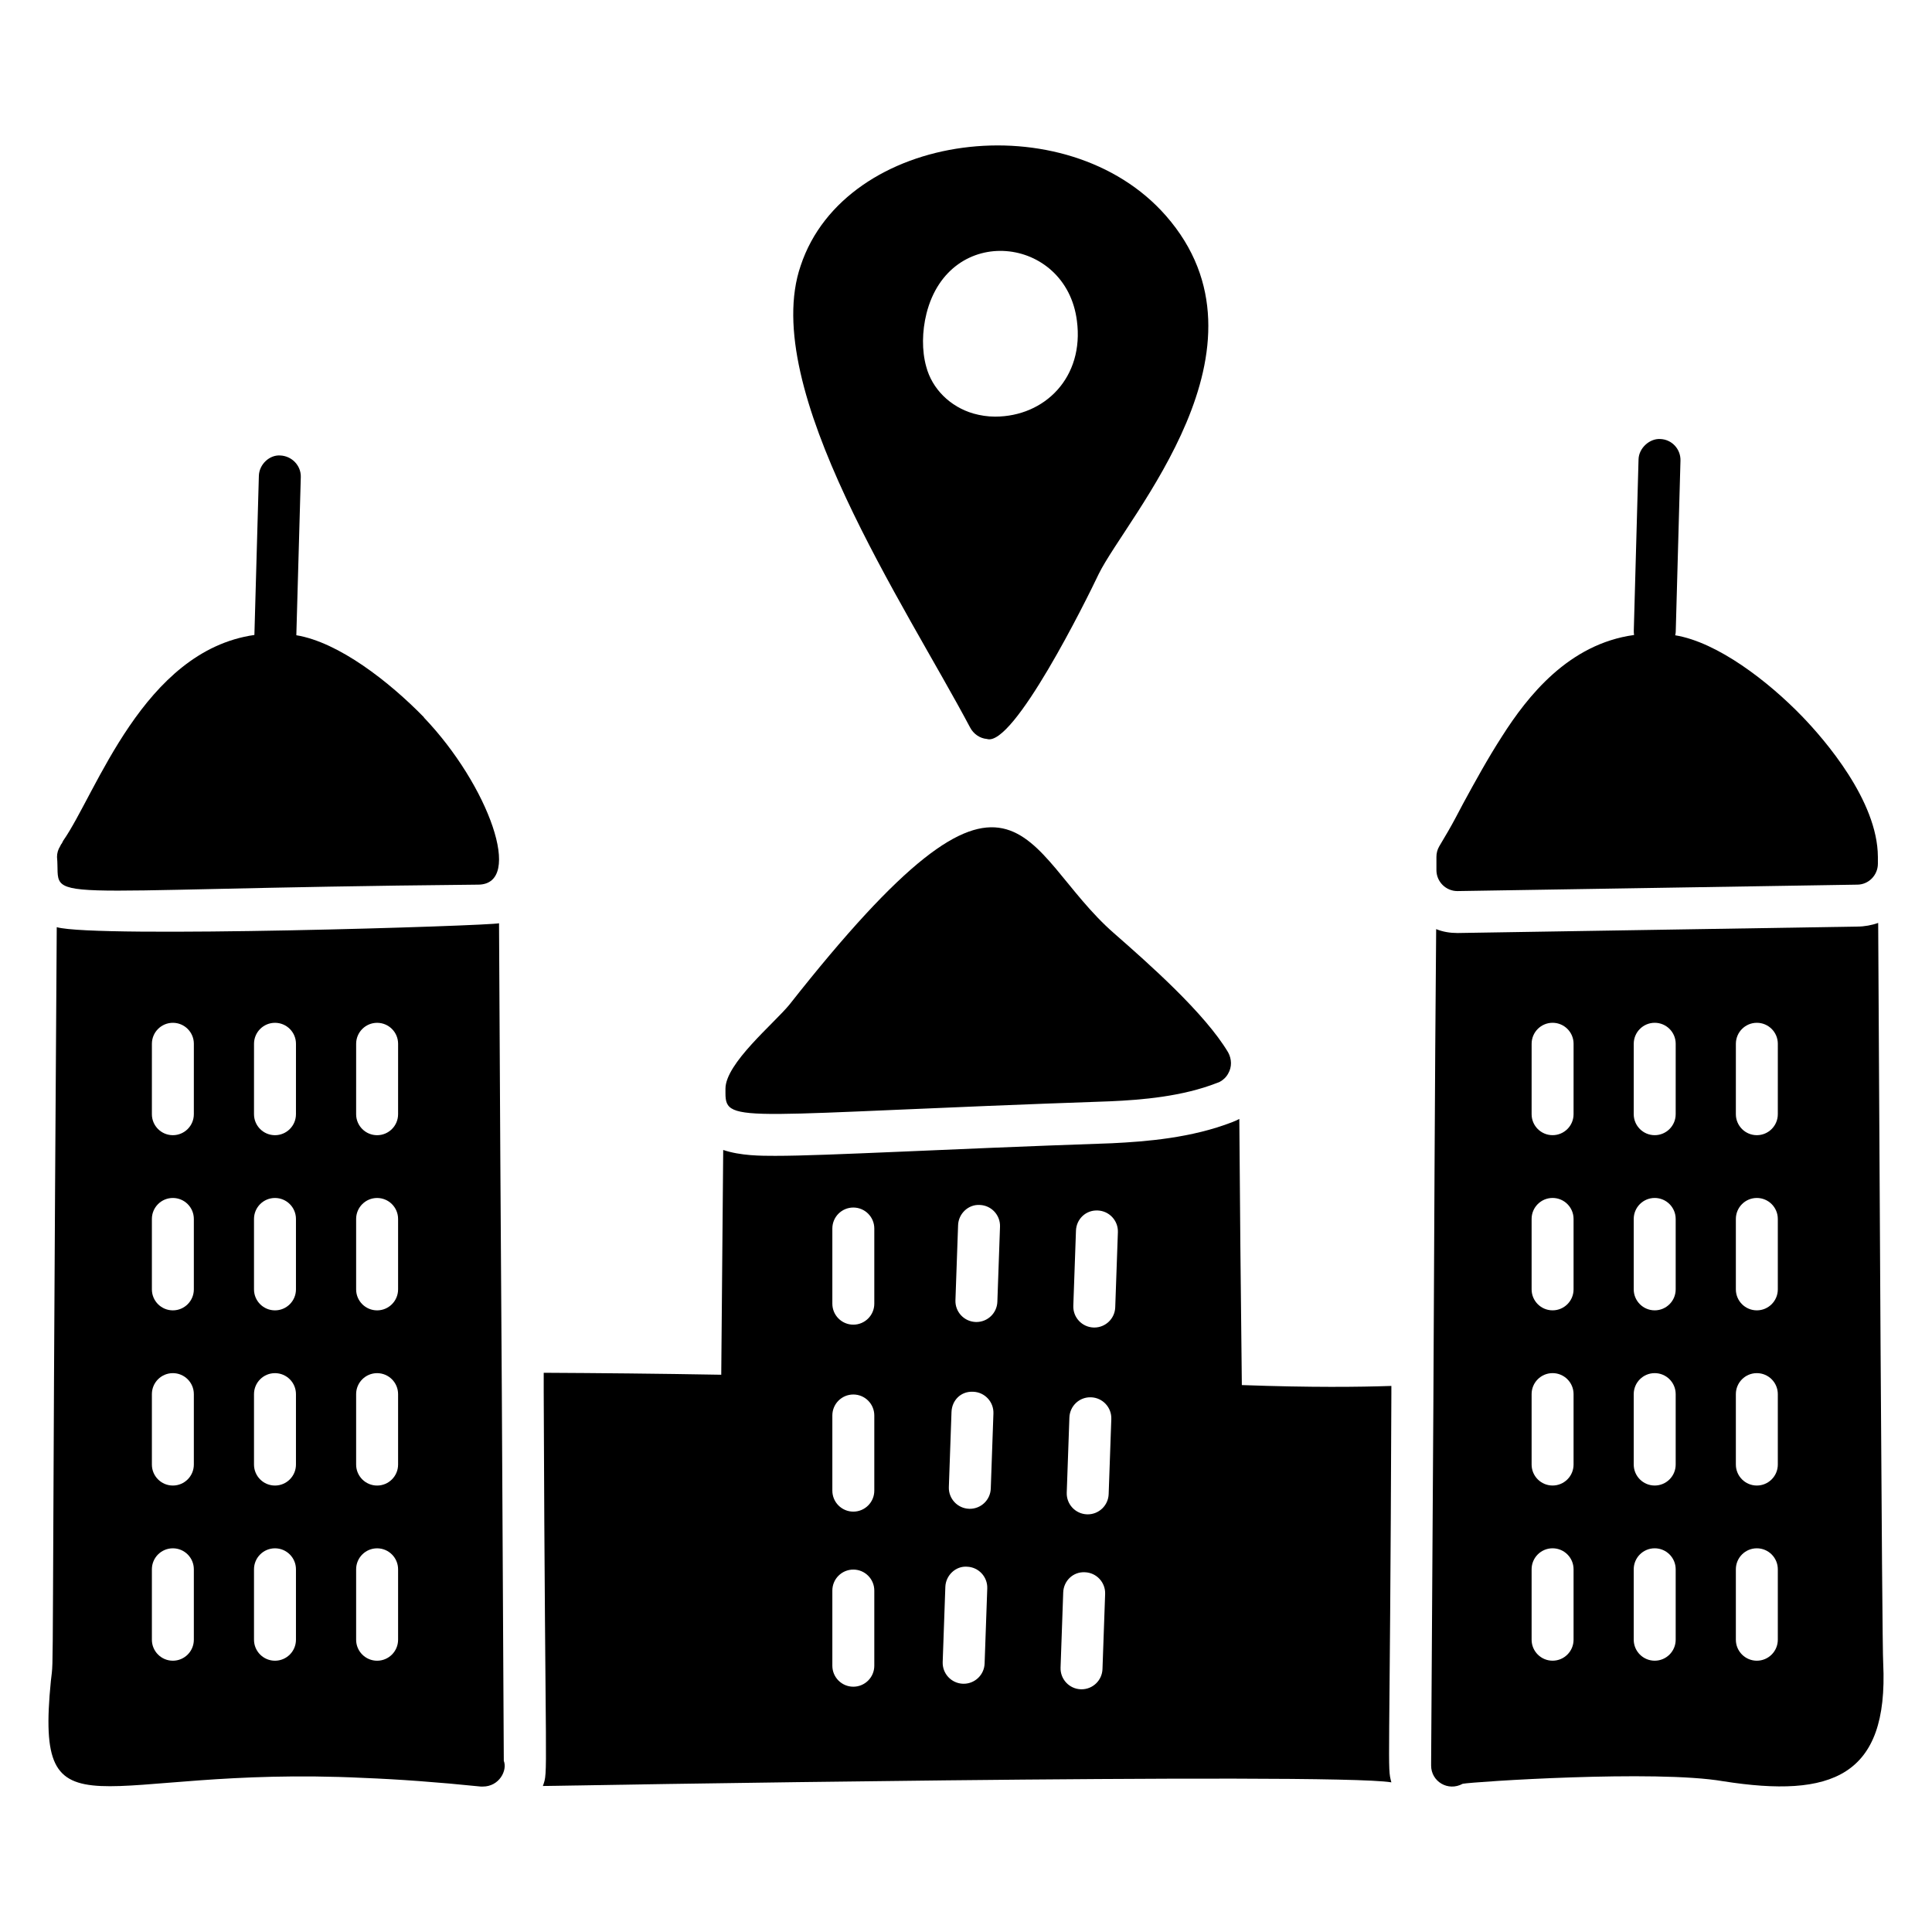 <?xml version="1.0" encoding="UTF-8"?>
<!-- Uploaded to: ICON Repo, www.svgrepo.com, Generator: ICON Repo Mixer Tools -->
<svg fill="#000000" width="800px" height="800px" version="1.1" viewBox="144 144 512 512" xmlns="http://www.w3.org/2000/svg">
 <g>
  <path d="m270.69 378.44c-121.42 1.152-110.4 5.332-111.58-7.336 0-1.039 0.297-2 0.816-2.816 0-0.074 0.371-0.742 0.445-0.742 0-0.074 0.371-0.668 0.371-0.742 8.789-12.555 21.168-50.297 50.676-54.531l1.184-42.156c0.074-3.039 2.816-5.633 5.703-5.41 3.039 0.148 5.484 2.668 5.41 5.703l-1.184 41.934c11.262 1.852 24.672 12.371 33.785 21.707 0 0.074 0.074 0.074 0.074 0.148 17.074 17.895 26.586 44.242 14.297 44.242z"/>
  <path d="m641.66 371.03v1.852c0 3.039-2.445 5.559-5.484 5.559l-105.88 1.703h-0.074c-1.48 0-2.891-0.594-3.926-1.629-1.039-1.039-1.629-2.445-1.629-3.926v-3.481c0-0.965 0.223-1.926 0.742-2.816l2.445-4.148c1.332-2.297 2.594-4.742 3.926-7.262 3.188-5.852 6.519-11.93 10.297-17.781 6.742-10.594 17.633-24.449 34.969-26.82-0.074-0.371-0.074-0.816-0.074-1.184l1.258-45.344c0.074-3.039 2.965-5.559 5.703-5.41 3.113 0.074 5.484 2.668 5.41 5.703l-1.258 45.418c0 0.297-0.074 0.594-0.148 0.891 11.262 1.852 24.672 12.223 33.637 21.484 6.008 6.223 20.008 22.375 20.082 37.191z"/>
  <path d="m276.99 513.21c-0.297-41.562-0.52-82.98-0.742-124.54-1.945 0.676-106.91 4-117.21 1.039-1.434 212.75-0.684 191.64-1.555 199.74-4.316 43.43 12.043 22.305 82.758 25.711 9.41 0.371 19.633 1.113 31.191 2.297h0.52c4.363 0 6.562-4.305 5.559-6.816zm-81.621 65.336c0 3.066-2.488 5.559-5.559 5.559-3.066 0-5.559-2.488-5.559-5.559v-18.668c0-3.066 2.488-5.559 5.559-5.559 3.066 0 5.559 2.488 5.559 5.559zm0-46.422c0 3.066-2.488 5.559-5.559 5.559-3.066 0-5.559-2.488-5.559-5.559v-18.668c0-3.066 2.488-5.559 5.559-5.559 3.066 0 5.559 2.488 5.559 5.559zm0-46.426c0 3.066-2.488 5.559-5.559 5.559-3.066 0-5.559-2.488-5.559-5.559v-18.664c0-3.066 2.488-5.559 5.559-5.559 3.066 0 5.559 2.488 5.559 5.559zm0-46.422c0 3.066-2.488 5.559-5.559 5.559-3.066 0-5.559-2.488-5.559-5.559l0.004-18.664c0-3.066 2.488-5.559 5.559-5.559 3.066 0 5.559 2.488 5.559 5.559zm27.062 139.27c0 3.066-2.488 5.559-5.559 5.559-3.066 0-5.559-2.488-5.559-5.559v-18.668c0-3.066 2.488-5.559 5.559-5.559 3.066 0 5.559 2.488 5.559 5.559zm0-46.422c0 3.066-2.488 5.559-5.559 5.559-3.066 0-5.559-2.488-5.559-5.559v-18.668c0-3.066 2.488-5.559 5.559-5.559 3.066 0 5.559 2.488 5.559 5.559zm0-46.426c0 3.066-2.488 5.559-5.559 5.559-3.066 0-5.559-2.488-5.559-5.559v-18.664c0-3.066 2.488-5.559 5.559-5.559 3.066 0 5.559 2.488 5.559 5.559zm0-46.422c0 3.066-2.488 5.559-5.559 5.559-3.066 0-5.559-2.488-5.559-5.559l0.004-18.664c0-3.066 2.488-5.559 5.559-5.559 3.066 0 5.559 2.488 5.559 5.559zm27.066 139.27c0 3.066-2.488 5.559-5.559 5.559-3.066 0-5.559-2.488-5.559-5.559v-18.668c0-3.066 2.488-5.559 5.559-5.559 3.066 0 5.559 2.488 5.559 5.559zm0-46.422c0 3.066-2.488 5.559-5.559 5.559-3.066 0-5.559-2.488-5.559-5.559v-18.668c0-3.066 2.488-5.559 5.559-5.559 3.066 0 5.559 2.488 5.559 5.559zm0-46.426c0 3.066-2.488 5.559-5.559 5.559-3.066 0-5.559-2.488-5.559-5.559v-18.664c0-3.066 2.488-5.559 5.559-5.559 3.066 0 5.559 2.488 5.559 5.559zm0-46.422c0 3.066-2.488 5.559-5.559 5.559-3.066 0-5.559-2.488-5.559-5.559l0.004-18.664c0-3.066 2.488-5.559 5.559-5.559 3.066 0 5.559 2.488 5.559 5.559z"/>
  <path d="m643.07 584.85c-0.332-3.816-1.086-154.31-1.332-196.26-1.703 0.594-3.629 0.965-5.559 0.965l-105.8 1.703h-0.148c-1.926 0-3.852-0.297-5.633-1.035-0.371 42.008-0.52 84.164-0.742 126.25l-0.594 94.762v0.668c0 4.188 4.457 6.953 8.371 4.816 2.777-0.531 51.078-3.766 69.051-0.668 28.73 4.508 43.801-1.199 42.387-31.199zm-82.059-6.309c0 3.066-2.488 5.559-5.559 5.559-3.066 0-5.559-2.488-5.559-5.559v-18.668c0-3.066 2.488-5.559 5.559-5.559 3.066 0 5.559 2.488 5.559 5.559zm0-46.422c0 3.066-2.488 5.559-5.559 5.559-3.066 0-5.559-2.488-5.559-5.559v-18.668c0-3.066 2.488-5.559 5.559-5.559 3.066 0 5.559 2.488 5.559 5.559zm0-46.426c0 3.066-2.488 5.559-5.559 5.559-3.066 0-5.559-2.488-5.559-5.559v-18.664c0-3.066 2.488-5.559 5.559-5.559 3.066 0 5.559 2.488 5.559 5.559zm0-46.422c0 3.066-2.488 5.559-5.559 5.559-3.066 0-5.559-2.488-5.559-5.559l0.004-18.664c0-3.066 2.488-5.559 5.559-5.559 3.066 0 5.559 2.488 5.559 5.559zm27.062 139.27c0 3.066-2.488 5.559-5.559 5.559-3.066 0-5.559-2.488-5.559-5.559v-18.668c0-3.066 2.488-5.559 5.559-5.559 3.066 0 5.559 2.488 5.559 5.559zm0-46.422c0 3.066-2.488 5.559-5.559 5.559-3.066 0-5.559-2.488-5.559-5.559v-18.668c0-3.066 2.488-5.559 5.559-5.559 3.066 0 5.559 2.488 5.559 5.559zm0-46.426c0 3.066-2.488 5.559-5.559 5.559-3.066 0-5.559-2.488-5.559-5.559v-18.664c0-3.066 2.488-5.559 5.559-5.559 3.066 0 5.559 2.488 5.559 5.559zm0-46.422c0 3.066-2.488 5.559-5.559 5.559-3.066 0-5.559-2.488-5.559-5.559l0.004-18.664c0-3.066 2.488-5.559 5.559-5.559 3.066 0 5.559 2.488 5.559 5.559zm27.066 139.27c0 3.066-2.488 5.559-5.559 5.559-3.066 0-5.559-2.488-5.559-5.559v-18.668c0-3.066 2.488-5.559 5.559-5.559 3.066 0 5.559 2.488 5.559 5.559zm0-46.422c0 3.066-2.488 5.559-5.559 5.559-3.066 0-5.559-2.488-5.559-5.559v-18.668c0-3.066 2.488-5.559 5.559-5.559 3.066 0 5.559 2.488 5.559 5.559zm0-46.426c0 3.066-2.488 5.559-5.559 5.559-3.066 0-5.559-2.488-5.559-5.559v-18.664c0-3.066 2.488-5.559 5.559-5.559 3.066 0 5.559 2.488 5.559 5.559zm0-46.422c0 3.066-2.488 5.559-5.559 5.559-3.066 0-5.559-2.488-5.559-5.559l0.004-18.664c0-3.066 2.488-5.559 5.559-5.559 3.066 0 5.559 2.488 5.559 5.559z"/>
  <path d="m473.1 511.06c-0.297-26.152-0.52-48.602-0.668-70.535l-0.891 0.445-0.891 0.371c-10.816 4.223-22.82 5.188-32.008 5.633-23.707 0.816-41.785 1.629-55.715 2.223-15.855 0.668-26.375 1.113-33.488 1.113-3.777 0-9.113 0-13.781-1.555l-0.52 59.566c-16.891-0.297-32.379-0.445-47.047-0.52v5.336c0.379 104.68 1.242 99.965-0.223 104.17 0.805-0.016 209.12-3.648 224.86-0.965-1.156-4.394-0.375-0.582 0-103.13v-1.926c-8.586 0.293-21.109 0.441-39.633-0.227zm-97.402 74.375c0 3.066-2.488 5.559-5.559 5.559-3.066 0-5.559-2.488-5.559-5.559v-19.922c0-3.066 2.488-5.559 5.559-5.559 3.066 0 5.559 2.488 5.559 5.559zm0-46.398c0 3.066-2.488 5.559-5.559 5.559-3.066 0-5.559-2.488-5.559-5.559v-19.922c0-3.066 2.488-5.559 5.559-5.559 3.066 0 5.559 2.488 5.559 5.559zm0-49.547c0 3.066-2.488 5.559-5.559 5.559-3.066 0-5.559-2.488-5.559-5.559v-19.922c0-3.066 2.488-5.559 5.559-5.559 3.066 0 5.559 2.488 5.559 5.559zm29.234 95.359c-0.105 3-2.57 5.363-5.551 5.363-0.066 0-0.129 0-0.199-0.004-3.062-0.109-5.465-2.68-5.359-5.75l0.703-19.906c0.105-3.066 2.738-5.582 5.75-5.359 3.066 0.109 5.465 2.684 5.359 5.75zm1.633-46.363c-0.105 3.004-2.57 5.363-5.551 5.363-0.066 0-0.133 0-0.199-0.004-3.066-0.109-5.465-2.684-5.359-5.75l0.703-19.906c0.109-3.066 2.457-5.535 5.75-5.359 3.062 0.109 5.465 2.68 5.359 5.75zm1.746-49.504c-0.105 3-2.57 5.363-5.551 5.363-0.066 0-0.129 0-0.199-0.004-3.062-0.109-5.465-2.68-5.359-5.75l0.703-19.906c0.105-3.07 2.738-5.551 5.75-5.359 3.066 0.109 5.465 2.684 5.359 5.75zm27.859 97.336c-0.105 3.004-2.57 5.363-5.551 5.363-0.066 0-0.133 0-0.199-0.004-3.066-0.109-5.465-2.684-5.359-5.75l0.703-19.906c0.105-3.07 2.598-5.523 5.75-5.359 3.066 0.109 5.465 2.684 5.359 5.75zm1.637-46.363c-0.105 3-2.57 5.363-5.551 5.363-0.066 0-0.129 0-0.199-0.004-3.062-0.109-5.465-2.68-5.359-5.75l0.703-19.906c0.109-3.066 2.656-5.481 5.75-5.359 3.066 0.109 5.465 2.684 5.359 5.75zm1.742-49.508c-0.105 3.004-2.57 5.363-5.551 5.363-0.066 0-0.133 0-0.199-0.004-3.066-0.109-5.465-2.684-5.359-5.75l0.703-19.906c0.105-3.07 2.602-5.5 5.75-5.359 3.066 0.109 5.465 2.684 5.359 5.75z"/>
  <path d="m438.13 435.86c8.445-0.371 19.188-1.258 28.449-4.891 0.148-0.074 0.371-0.148 0.594-0.223 0.965-0.52 1.777-1.258 2.297-2.223 1.039-1.777 0.965-3.852 0-5.633-6.223-10.445-21.191-23.633-30.156-31.488-25.219-21.934-25.078-58.664-86.094 18.82-4.121 5.035-16.965 15.59-16.965 22.301v1.188c0.004 8.402 4.406 5.527 101.88 2.148z"/>
  <path d="m452.95 201.14c-26.316-29.996-84.938-22.375-96.762 13.262-11.16 32.422 27.973 90.406 44.898 122.39 0.891 1.703 2.594 2.891 4.445 3.039 6.988 2.316 26.391-36.852 29.637-43.715 7.562-15.332 48.477-59.992 17.781-94.98zm-45.27 53.27c-1.926 0-3.852-0.297-5.703-0.816-6.148-1.777-10.965-6.519-12.52-12.445-1.184-4.223-1.113-9.336 0.074-14.078 6.102-24.129 37-20.574 39.859 1.926 1.977 14.938-8.453 25.414-21.711 25.414z"/>
 </g>
</svg>